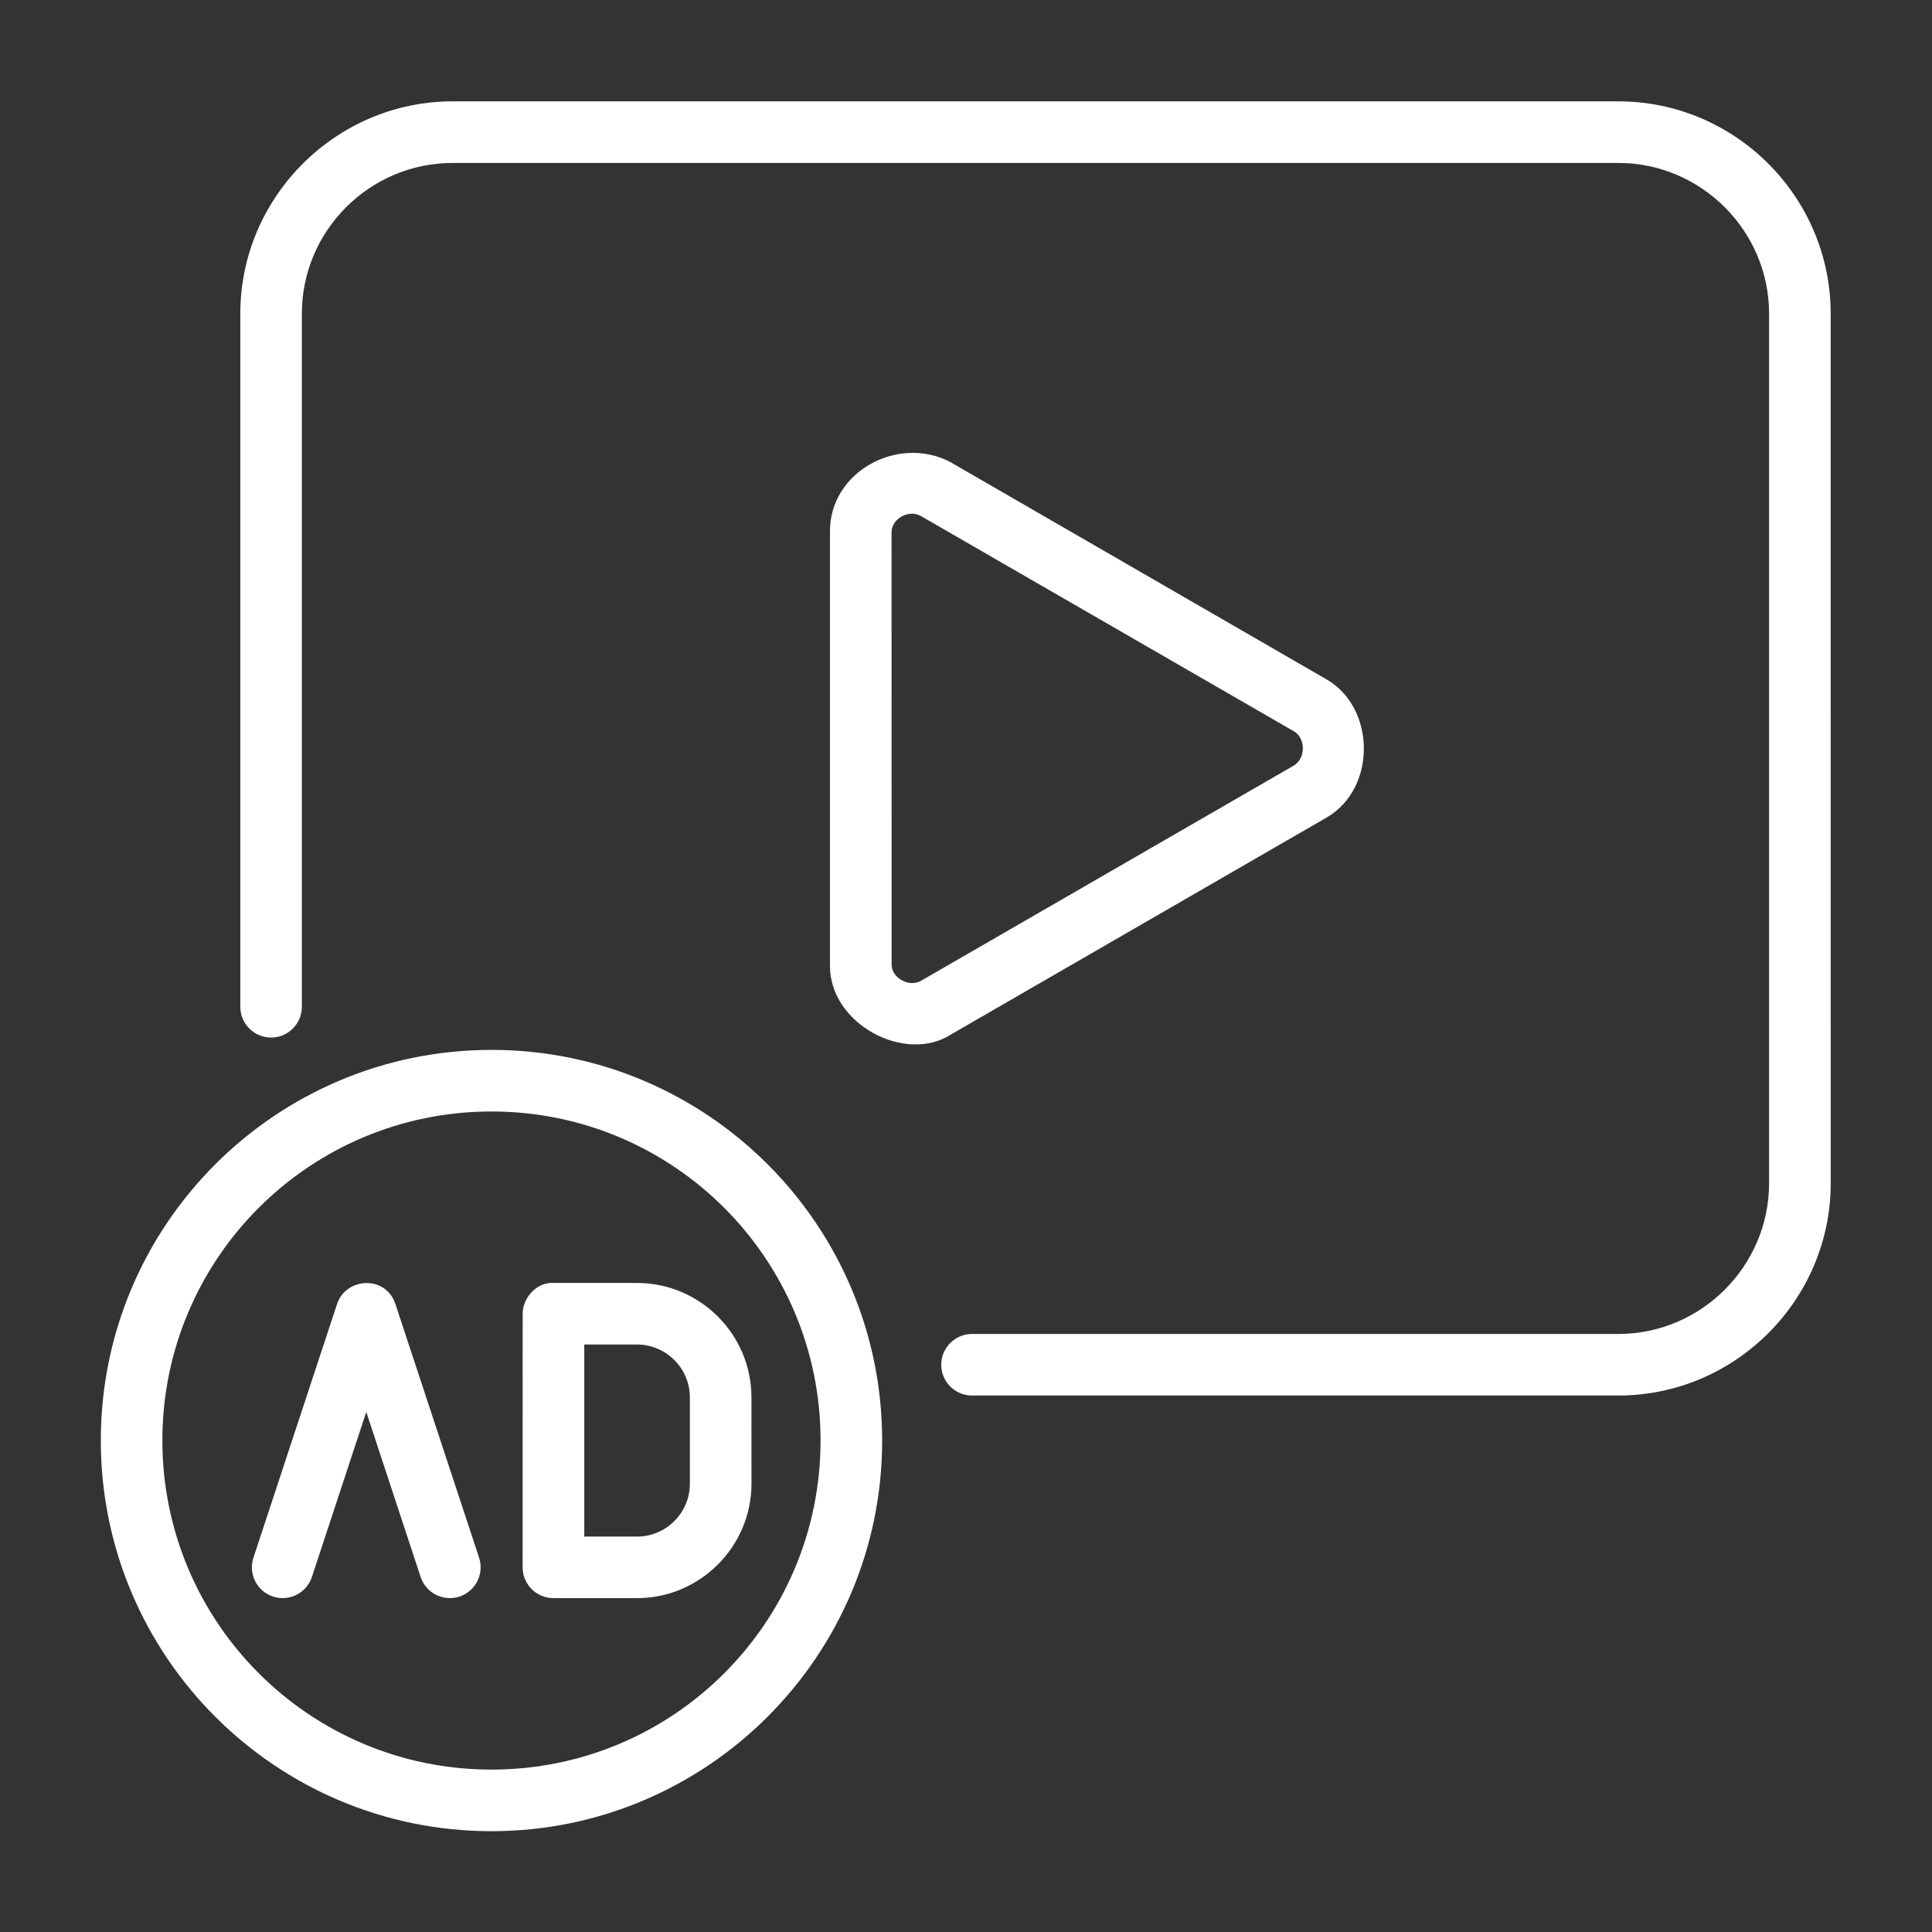 <?xml version="1.0" encoding="UTF-8"?> <svg xmlns="http://www.w3.org/2000/svg" width="50" height="50" viewBox="0 0 50 50" fill="none"><rect x="0" y="0" width="50" height="50" fill="#333333" stroke="none"/><path fill-rule="evenodd" clip-rule="evenodd" d="M33.488 18.927C30.269 17.069 27.054 15.214 23.835 13.356C23.522 13.175 23.073 13.421 23.073 13.778L23.075 24.963C23.075 25.314 23.531 25.559 23.836 25.383L33.478 19.816C33.795 19.634 33.797 19.106 33.488 18.927ZM25.157 36.116C24.716 36.116 24.359 35.76 24.359 35.319C24.36 34.88 24.716 34.523 25.157 34.523H41.883C44.027 34.523 45.784 32.765 45.784 30.621V8.118C45.784 5.974 44.026 4.217 41.883 4.217H11.714C9.567 4.217 7.812 5.97 7.812 8.118V26.056C7.812 26.495 7.456 26.852 7.016 26.852C6.577 26.852 6.219 26.495 6.219 26.056V8.118C6.219 5.099 8.695 2.623 11.714 2.623H41.883C44.907 2.623 47.378 5.094 47.378 8.118L47.379 30.621C47.379 33.644 44.905 36.116 41.883 36.116H25.157ZM14.324 33.203H16.487C18.118 33.203 19.447 34.534 19.447 36.163L19.448 38.399C19.448 40.028 18.114 41.36 16.487 41.36H14.324C13.884 41.36 13.525 41.002 13.525 40.562L13.527 34C13.527 33.58 13.895 33.176 14.324 33.203ZM16.487 34.796H15.121V39.766H16.487C17.24 39.766 17.854 39.152 17.854 38.399V36.163C17.854 35.413 17.238 34.796 16.487 34.796ZM10.234 33.75L12.399 40.313C12.536 40.731 12.309 41.181 11.892 41.319C11.474 41.456 11.023 41.23 10.886 40.812L9.479 36.541L8.072 40.812C7.934 41.23 7.483 41.456 7.065 41.319C6.647 41.181 6.421 40.731 6.559 40.313L8.722 33.75C8.952 33.053 9.987 32.995 10.234 33.75ZM12.721 27.171C18.301 27.171 22.83 31.701 22.83 37.28C22.832 42.858 18.296 47.391 12.72 47.391C7.137 47.391 2.609 42.862 2.609 37.28C2.609 31.698 7.138 27.171 12.721 27.171ZM12.72 28.765C8.015 28.765 4.202 32.574 4.202 37.28C4.204 41.986 8.012 45.797 12.72 45.797C17.427 45.797 21.236 41.988 21.236 37.28C21.236 32.576 17.425 28.765 12.72 28.765ZM34.329 21.16L24.613 26.771C23.435 27.533 21.479 26.512 21.479 24.997V13.745C21.479 12.212 23.231 11.253 24.585 11.953C27.825 13.823 31.057 15.692 34.296 17.562C35.604 18.28 35.645 20.401 34.329 21.16Z" fill="white"></path></svg> 